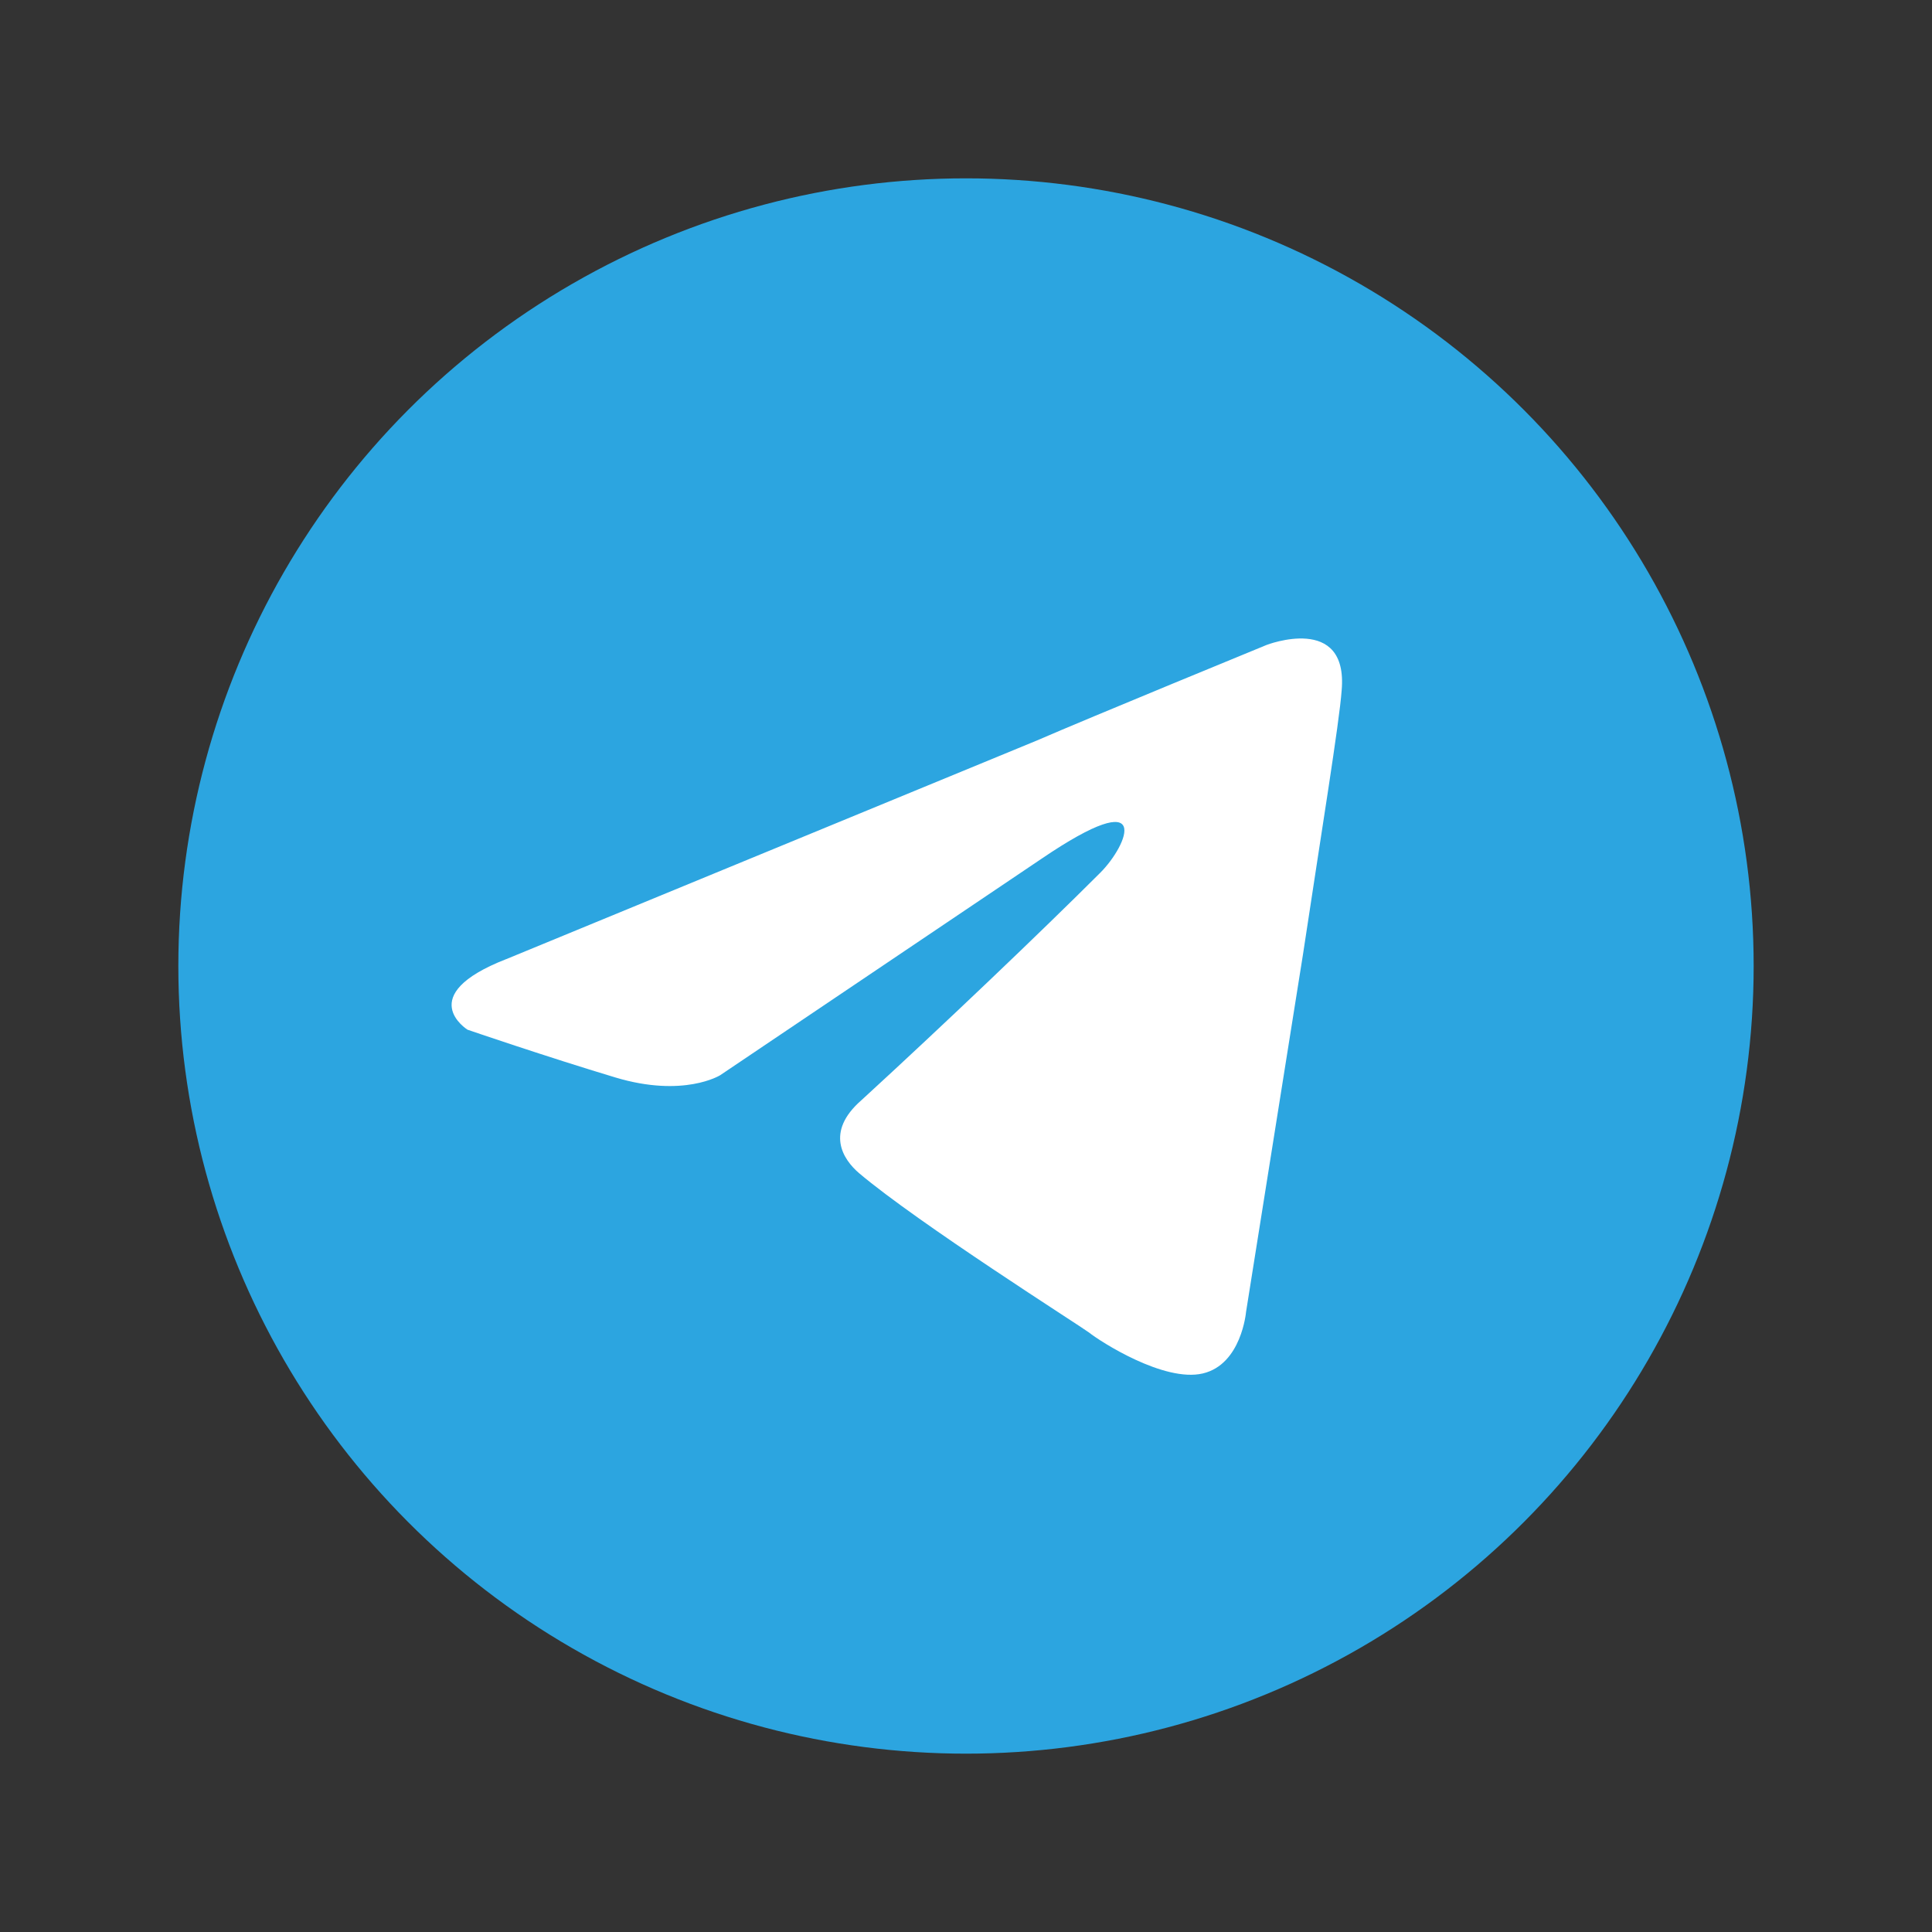 <svg xmlns="http://www.w3.org/2000/svg" viewBox="0 0 260 260"><rect x="0" y="0" width="260" height="260" fill="#333333" stroke="none"/><circle cx="130" cy="130" r="106" fill="#2ca5e0"/><path d="m68.12 129.08l71.38-29.411c7.05-3.063 30.941-12.87 30.941-12.87 0 0 11.03-4.287 10.112 6.128-.306 4.287-2.758 19.3-5.207 35.535l-7.659 48.1c0 0-.612 7.05-5.821 8.272-5.207 1.226-13.783-4.287-15.319-5.515-1.226-.919-22.978-14.705-30.941-21.444-2.144-1.838-4.596-5.515.306-9.803 11.03-10.112 24.2-22.671 32.17-30.636 3.676-3.676 7.353-12.254-7.965-1.838l-43.2 29.1c0 0-4.902 3.063-14.09.306-9.191-2.758-19.914-6.433-19.914-6.433 0 0-7.353-4.596 5.207-9.496" fill="#fff"/></svg>